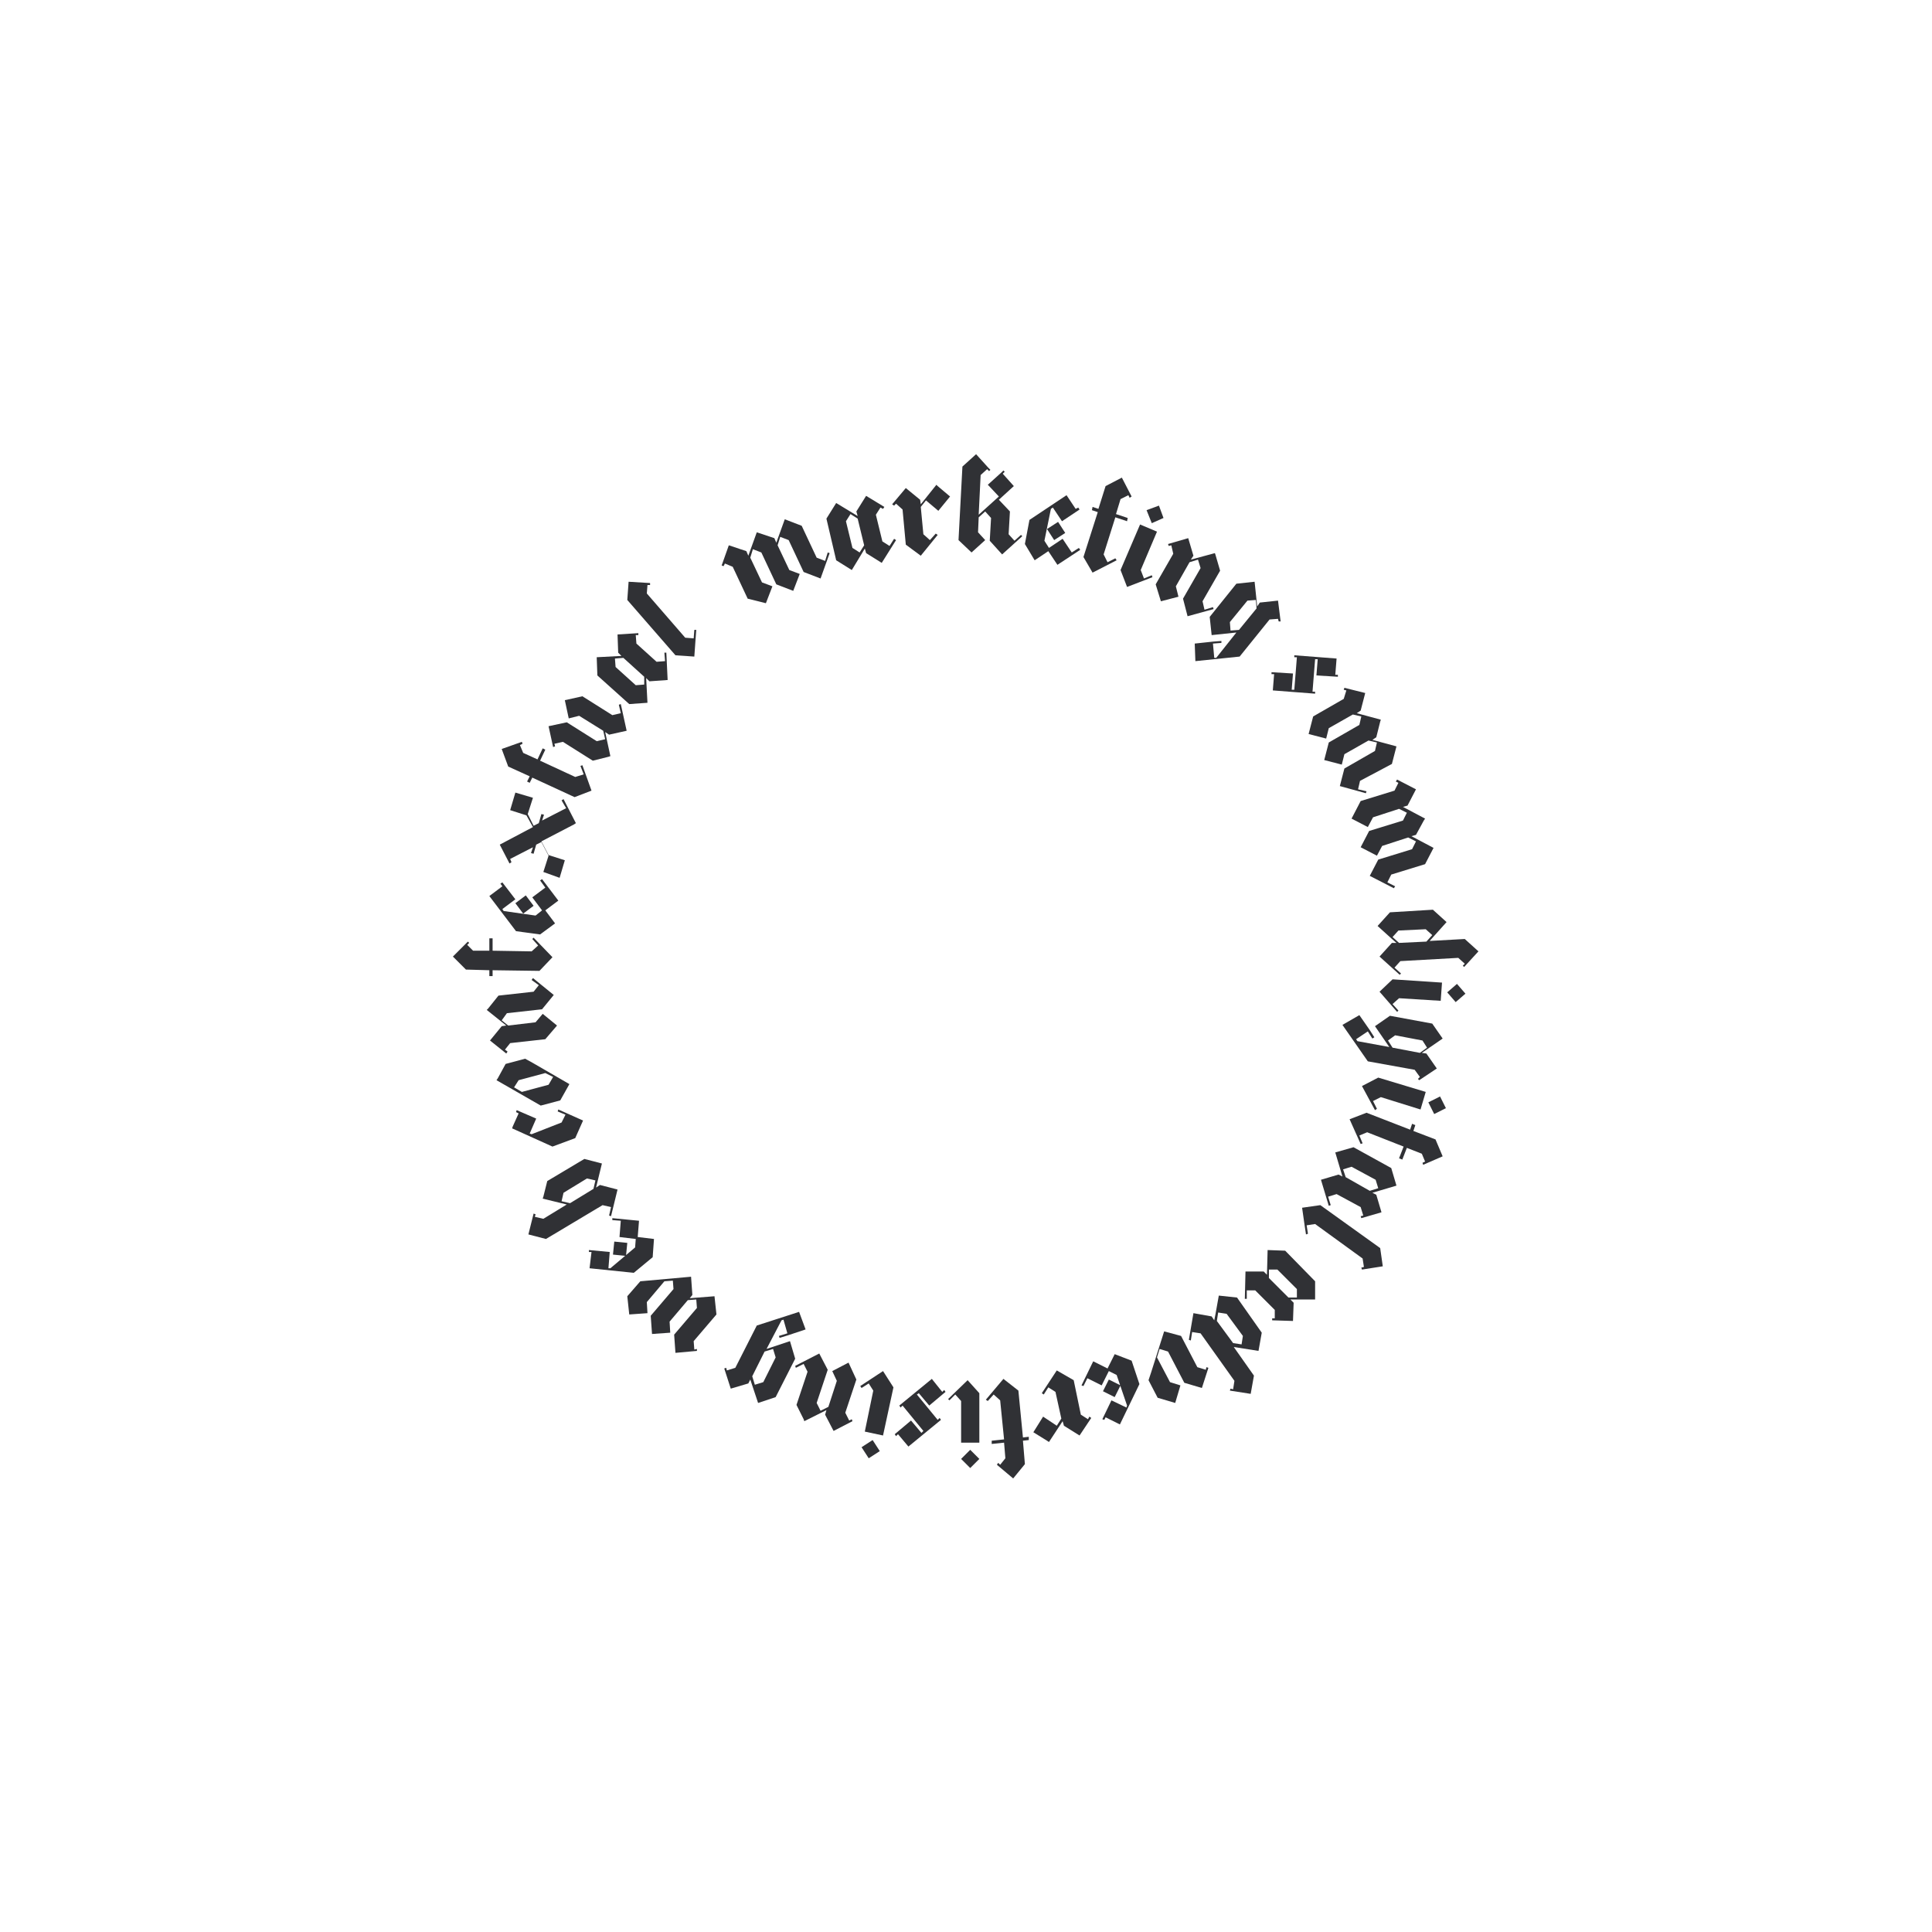 <?xml version="1.0" encoding="UTF-8"?> <!-- Generator: Adobe Illustrator 22.0.1, SVG Export Plug-In . SVG Version: 6.00 Build 0) --> <svg xmlns="http://www.w3.org/2000/svg" xmlns:xlink="http://www.w3.org/1999/xlink" id="Слой_1" x="0px" y="0px" viewBox="0 0 296.9 296.9" style="enable-background:new 0 0 296.9 296.9;" xml:space="preserve"> <style type="text/css"> .st0{fill:#303135;} </style> <g> <g> <path class="st0" d="M114.9,92l-2.3-4.9l-1.2-0.5l-0.2,0.4l-0.3-0.1l1.1-3.1l2.7,0.9l0.3,0.7l1.3-3.6l0.3,0.1l2.4,0.8l0.3,0.7 l1.3-3.6l2.6,1l2.3,4.9l1.3,0.5l0.4-1.3l0.3,0.1l-1.4,3.9l-2.6-1l-2.3-4.9l-1.3-0.5l-0.4,1.3l1.8,3.8l1.6,0.6l-1,2.6l-2.6-1 l-2.3-4.9l-1.3-0.5l-0.4,1.3l1.8,3.8l1.6,0.6l-1,2.6L114.9,92z"></path> <path class="st0" d="M128.5,86.1l-1.5-6.4l1.5-2.4l3.3,2l-0.2-0.7l1.5-2.4l2.8,1.7l-0.2,0.3l-0.4-0.2l-0.7,1.1l1,4.1l1.1,0.7 l0.7-1.1l0.3,0.2l-2.2,3.5l-2.4-1.5l-0.2-0.7l-2,3.3L128.5,86.1z M132.8,83.8l-1-4.1l-1.1-0.7l-0.7,1.1l1,4.1l1.1,0.7L132.8,83.8z "></path> <path class="st0" d="M139.2,83.7l-0.5-5.4l-1-0.9l-0.3,0.3l-0.3-0.2l2.1-2.5l2.2,1.8l0.1,0.7l2.4-3l0.2,0.2l1.9,1.6l-1.8,2.2 l-1.9-1.6l-0.8,1l0.4,4.2l1,0.9l0.9-1l0.3,0.2l-2.6,3.2L139.2,83.7z"></path> <path class="st0" d="M147.3,83l0.6-11.3l2.1-1.9l1.9,2.1h0l0.3,0.3l-0.2,0.2l-0.3-0.3l-1,0.9l-0.3,6.1l3.1-2.8l-1.5-1.6l-0.2-0.2 l2.1-1.9l0,0l0.3-0.3l0.2,0.2l-0.3,0.3l1.7,1.9l-2.3,2.1l1.7,1.8l-0.2,3.5l0.9,1l1-0.9l0.2,0.2l-3.1,2.8l-1.9-2.1l0.2-3.5l-0.9-1 l-1,0.9l-0.1,2.3l1.1,1.2l-2.1,1.9L147.3,83z"></path> <path class="st0" d="M157.5,83.6l0.7-3.7l5.7-3.8l1.4,2.1l0.4-0.2l0.2,0.3l-2.7,1.8l-1.4-2.1l-0.3,0.2l-1,4.9l0.7,1.1l2.1-1.4 l1.4,2.1l1.1-0.7l0.2,0.3l-3.5,2.3l-1.4-2.1l-2.1,1.4L157.5,83.6z M160.9,81.3l1.7-1.1l1.1,1.7l-1.7,1.1L160.9,81.3z"></path> <path class="st0" d="M166.5,85.6l2.2-6.9l-0.9-0.3l0.1-0.5l0.9,0.3l1.1-3.5l2.5-1.3l1.5,2.9l-0.3,0.2l-0.2-0.4l-1.2,0.6l-0.7,2.3 l1.8,0.6l-0.1,0.5l-1.8-0.6l-1.8,5.7l0.6,1.2l1.2-0.6l0.2,0.3l-3.7,1.9L166.5,85.6z"></path> <path class="st0" d="M172.2,87.6l3-7l2.6,1.1l-2.5,5.9l0.5,1.3l1.2-0.5l0.1,0.3l-3.9,1.5L172.2,87.6z M176.2,78.4l1.9-0.7l0.7,1.9 l-1.8,0.8L176.2,78.4z"></path> <path class="st0" d="M177.6,89.8l2.7-4.7l-0.3-1.3l-0.4,0.1l-0.1-0.3l3.1-0.9l0.8,2.7l-0.4,0.6l3.7-1l0.1,0.3l0.7,2.4l-2.7,4.7 l0.3,1.3l1.3-0.4l0.1,0.3l-4,1.1l-0.7-2.7l2.7-4.7l-0.4-1.3l-1.3,0.4l-2.1,3.7l0.4,1.6l-2.7,0.7L177.6,89.8z"></path> <path class="st0" d="M183.6,98.9l2.8-0.3l1.3-0.1l0,0.3l-1.3,0.1l0.2,2.2l0.3,0l3.1-3.9l-3.8,0.4l-0.3-2.8l4.1-5.1l2.8-0.3 l0.4,3.8l0.4-0.6l2.8-0.3l0.4,3.2l-0.3,0l-0.1-0.4l-1.3,0.1l-4.6,5.7l-6.8,0.7L183.6,98.9z M190.4,96.8l2.7-3.3l-0.1-1.3l-1.3,0.1 l-2.7,3.3l0.1,1.3L190.4,96.8z"></path> <path class="st0" d="M195.8,103.6l-0.4,0l0-0.3l3.3,0.2l-0.2,2.5l0.4,0l0.4-5l-0.4,0l0-0.3l6.5,0.5l-0.2,2.5l0.4,0l0,0.3l-3.3-0.2 l0.2-2.5l-0.4,0l-0.4,5l0.4,0l0,0.3l-6.5-0.5L195.8,103.6z"></path> <path class="st0" d="M201.8,110.1l4.7-2.7l0.4-1.3l-0.4-0.1l0.1-0.3l3.2,0.8l-0.7,2.7l-0.6,0.4l3.7,1l-0.1,0.3l-0.6,2.4l-0.6,0.4 l3.7,1l-0.7,2.7L209,120l-0.3,1.3l1.3,0.3l-0.1,0.3l-4-1.1l0.7-2.7l4.7-2.7l0.3-1.3l-1.3-0.3l-3.7,2.1l-0.4,1.6l-2.7-0.7l0.7-2.7 l4.7-2.7l0.3-1.3l-1.3-0.3l-3.7,2.1l-0.4,1.6l-2.7-0.7L201.8,110.1z"></path> <path class="st0" d="M209.1,123.1l5.2-1.6l0.6-1.2l-0.4-0.2l0.2-0.3l2.9,1.5l-1.3,2.5l-0.7,0.2l3.4,1.8l-0.2,0.3l-1.2,2.2 l-0.7,0.2l3.4,1.8l-1.3,2.5l-5.2,1.6l-0.6,1.2l1.2,0.6l-0.2,0.3l-3.7-1.9l1.3-2.5l5.2-1.6l0.6-1.2l-1.2-0.6l-4,1.3l-0.8,1.5 l-2.5-1.3l1.3-2.5l5.2-1.6l0.6-1.2l-1.2-0.6l-4,1.3l-0.8,1.5l-2.5-1.3L209.1,123.1z"></path> <path class="st0" d="M213.6,140.2l6.6-0.4l2.1,1.9l-2.6,2.9l5.4-0.3l2.1,1.9l-2.2,2.4l-0.2-0.2l0.3-0.3l-1-0.9l-8.9,0.5l-0.9,1 l1,0.9l-0.2,0.2L212,147l1.9-2.1l0.7,0l-0.8-0.7l-2.1-1.9L213.6,140.2z M215,144.9l4.2-0.2l0.9-1l-1-0.9l-4.2,0.2l-0.9,1 L215,144.9z"></path> <path class="st0" d="M214,150.5l7.6,0.5l-0.2,2.8l-6.4-0.4l-1,0.9l0.9,1l-0.2,0.2l-2.7-3.1L214,150.5z M223.9,151.2l1.3,1.5 l-1.5,1.3l-1.3-1.5L223.9,151.2z"></path> <path class="st0" d="M208.9,156l1.6,2.3l0.7,1.1l-0.3,0.2l-0.7-1.1l-1.8,1.2l0.2,0.3l4.9,0.9l-2.2-3.2l2.3-1.6l6.5,1.2l1.6,2.3 l-3.2,2.2l0.7,0.1l1.6,2.3l-2.7,1.8l-0.2-0.2l0.3-0.3l-0.8-1.1l-7.2-1.3l-3.9-5.6L208.9,156z M214,161l4.2,0.8l1.1-0.8l-0.7-1.1 l-4.2-0.8l-1.1,0.8L214,161z"></path> <path class="st0" d="M211.8,165.6l7.3,2.2l-0.8,2.7l-6.1-1.9l-1.2,0.6l0.6,1.2l-0.3,0.2l-2-3.7L211.8,165.6z M221.3,168.5l0.9,1.8 l-1.8,0.9l-0.9-1.8L221.3,168.5z"></path> <path class="st0" d="M210,171l6.7,2.6l0.3-0.9l0.5,0.2l-0.3,0.9l3.4,1.3l1.1,2.6l-3,1.3l-0.1-0.3l0.4-0.2l-0.5-1.2l-2.3-0.9 l-0.7,1.8l-0.5-0.2l0.7-1.8l-5.6-2.2l-1.2,0.5l0.5,1.2l-0.3,0.1l-1.7-3.8L210,171z"></path> <path class="st0" d="M208,176.3l5.8,3.2l0.8,2.7l-3.7,1.1l0.6,0.3l0.8,2.7l-3.1,0.9l-0.1-0.3l0.4-0.1l-0.4-1.3l-3.7-2l-1.3,0.4 l0.4,1.3l-0.3,0.1l-1.2-4l2.7-0.8l0.6,0.3l-1.1-3.7L208,176.3z M206.8,180.9l3.7,2.1l1.3-0.4l-0.4-1.3l-3.7-2l-1.3,0.4 L206.8,180.9z"></path> <path class="st0" d="M202.9,185.2l9.2,6.6l0.4,2.8l-3.2,0.5l-0.1-0.3l0.4-0.1l-0.2-1.3l-7.3-5.3l-1.3,0.2l0.2,1.3l-0.3,0.1 l-0.2-1.3l-0.4-2.8L202.9,185.2z"></path> <path class="st0" d="M197.5,192.2l4.6,4.7l0,2.8l-3.8,0l0.5,0.5l-0.1,2.8l-3.2-0.1l0-0.3l0.4,0l0-1.3l-3-3l-1.3,0l0,1.3l-0.3,0 l0.1-4.2l2.8,0l0.5,0.5l0.1-3.8L197.5,192.2z M195,196.4l3,3l1.3,0l0-1.3l-3-3l-1.3,0L195,196.4z"></path> <path class="st0" d="M190.1,199.4l3.8,5.4l-0.5,2.8l-3.8-0.6l3.1,4.4l-0.5,2.8l-3.2-0.5l0.1-0.3l0.4,0.1l0.2-1.3l-5.2-7.3 l-1.3-0.2l-0.2,1.3l-0.3-0.1l0.7-4.1l2.8,0.5l0.4,0.6l0.2-1l0.5-2.8L190.1,199.4z M187,203l2.5,3.4l1.3,0.2l0.2-1.3l-2.5-3.4 l-1.3-0.2L187,203z"></path> <path class="st0" d="M181.5,205.3l2.5,4.8l1.3,0.4l0.1-0.4l0.3,0.1l-1,3.1l-2.7-0.8l-2.5-4.8l-1.3-0.4l-0.4,1.3l2,3.8l1.6,0.5 l-0.8,2.7l-2.7-0.8l-1.4-2.7l0.4-1.2l2-6.3L181.5,205.3z"></path> <path class="st0" d="M173.9,209.1l1.2,3.6l-3,6.2l-2.2-1.1l-0.2,0.4l-0.3-0.1l1.4-2.9l2.3,1.1l0.1-0.3l-1.6-4.7l-1.2-0.6l-1.1,2.2 l-2.2-1.1l-0.6,1.2l-0.3-0.1l1.8-3.7l2.2,1.1l1.1-2.2L173.9,209.1z M172.2,212.9l-0.9,1.8l-1.8-0.9l0.9-1.8L172.2,212.9z"></path> <path class="st0" d="M165,212.1l1.1,5.3l1.1,0.7l0.2-0.4l0.3,0.2l-1.8,2.7l-2.4-1.5l-0.2-0.7l-2.1,3.2l-0.3-0.2l-2.1-1.3l1.5-2.4 l2.1,1.4l0.7-1.1l-0.9-4.1l-1.1-0.7l-0.7,1.1l-0.3-0.2l2.3-3.5L165,212.1z"></path> <path class="st0" d="M156.5,213.7l0.7,7.2l0.9-0.1l0,0.5l-0.9,0.1l0.3,3.6l-1.8,2.2l-2.5-2.1l0.2-0.3l0.3,0.3l0.8-1l-0.2-2.4 l-1.9,0.2l0-0.5l1.9-0.2l-0.6-6l-1-0.9l-0.9,1l-0.3-0.2l2.7-3.2L156.5,213.7z"></path> <path class="st0" d="M150.5,214.1l0,7.6l-2.8,0l0-6.4l-0.9-1l-0.9,0.9l-0.2-0.2l3-2.9L150.5,214.1z M150.5,224.2l-1.4,1.4 l-1.4-1.4l1.4-1.4L150.5,224.2z"></path> <path class="st0" d="M144.8,213.9l0.3-0.3l0.2,0.3l-2.5,2.1l-1.6-1.9l-0.3,0.2l3.2,3.9l0.3-0.3l0.2,0.3l-5,4.1l-1.6-1.9l-0.3,0.3 l-0.2-0.3l2.5-2.1l1.6,1.9l0.3-0.3l-3.2-3.9l-0.3,0.3l-0.2-0.3l5-4.1L144.8,213.9z"></path> <path class="st0" d="M137.3,213.2l-1.6,7.4l-2.8-0.6l1.3-6.3l-0.7-1.1l-1.1,0.7l-0.2-0.3l3.5-2.3L137.3,213.2z M135.2,223 l-1.7,1.1l-1.1-1.7l1.7-1.1L135.2,223z"></path> <path class="st0" d="M131.6,212l-1.7,5.1l0.6,1.2l0.4-0.2l0.1,0.3l-2.9,1.5l-1.3-2.5l0.2-0.7l-3.4,1.7l-0.1-0.3l-1.1-2.2l1.7-5.1 l-0.6-1.2l-1.2,0.6l-0.1-0.3l3.7-1.9l1.3,2.5l-1.7,5.1l0.6,1.2l1.2-0.6l1.3-4l-0.7-1.5l2.5-1.3L131.6,212z"></path> <path class="st0" d="M123.8,204.3l-2.7,0.9l-1.3,0.4l-0.1-0.3l1.3-0.4l-0.6-2.1l-0.3,0.1l-2.3,4.4l3.6-1.2l0.8,2.7l-3,5.9 l-2.7,0.9l-1.2-3.6l-0.3,0.6l-2.7,0.8l-1-3.1l0.3-0.1l0.1,0.4l1.3-0.4l3.3-6.5l6.5-2.1L123.8,204.3z M117.5,207.7l-1.9,3.8 l0.4,1.3l1.3-0.4l1.9-3.8l-0.4-1.3L117.5,207.7z"></path> <path class="st0" d="M110.1,202l-3.5,4.1l0.1,1.3l0.4-0.1l0,0.3l-3.3,0.3l-0.2-2.8l3.5-4.1l-0.1-1.3l-1.3,0.1l-2.8,3.3l0.1,1.7 l-2.8,0.2l-0.2-2.8l3.5-4.1l-0.1-1.3l-1.3,0.1l-2.7,3.2l0.1,1.7l-2.8,0.2l-0.3-2.8l2-2.3l7.8-0.7l0.2,2.8l-0.4,0.5l3.8-0.3 L110.1,202z"></path> <path class="st0" d="M100.3,193.2l-2.9,2.4l-6.8-0.7l0.3-2.5l-0.4,0l0-0.3l3.2,0.3l-0.2,2.5l0.3,0l3.8-3.2l0.1-1.3l-2.5-0.3 l0.2-2.5l-1.3-0.1l0-0.3l4.1,0.4l-0.2,2.5l2.5,0.3L100.3,193.2z M96.2,193l-2-0.2l0.2-2l2,0.2L96.2,193z"></path> <path class="st0" d="M93.9,186.9l-0.3-0.1l0.3-1.3l-1.3-0.3l-8.7,5.2l-2.7-0.7l0.8-3.2l0.3,0.1l-0.1,0.4l1.3,0.3l3.6-2.2l-3.7-0.9 l0.1-0.3l0.6-2.4l5.7-3.4l2.7,0.7l-0.9,3.7l0.6-0.4l2.7,0.7L93.9,186.9z M90.2,181.1l-3.6,2.2l-0.3,1.3l1.3,0.3l3.6-2.2l0.3-1.3 L90.2,181.1z"></path> <path class="st0" d="M88.4,174.9l-3.5,1.3l-6.2-2.8l0.1-0.3l0.9-2l-0.4-0.2l0.1-0.3l3,1.3l-1,2.3l0.3,0.1l4.6-1.8l0.6-1.2 l-1.2-0.5l0.1-0.3l3.8,1.7L88.4,174.9z"></path> <path class="st0" d="M86.1,169.1l-3,0.8l-6.8-3.9l0.2-0.3l1.2-2.2l3-0.8l1.1,0.6l5.7,3.3L86.1,169.1z M83.8,164.9l-4.1,1.1 l-0.7,1.1l1.2,0.7l4.1-1.1l0.7-1.2L83.8,164.9z"></path> <path class="st0" d="M83.8,159.7l-5.4,0.6l-0.8,1l0.4,0.3l-0.2,0.3l-2.5-2l1.8-2.2l0.7-0.1l-3-2.4l0.2-0.2l1.6-2l5.4-0.6l0.8-1 l-1.1-0.8l0.2-0.3l3.2,2.6l-1.8,2.2l-5.4,0.6l-0.8,1.1l1,0.8l4.2-0.5l1.1-1.3l2.2,1.8L83.8,159.7z"></path> <path class="st0" d="M82.9,149.2l-7.2-0.1l0,0.9l-0.5,0l0-0.9l-3.6-0.1l-2-2l2.3-2.3l0.2,0.2l-0.3,0.3l0.9,0.9l2.5,0l0-1.9l0.5,0 l0,1.9l6,0.1l1-0.9l-0.9-1l0.2-0.2l2.9,3L82.9,149.2z"></path> <path class="st0" d="M83,143.6l-3.7-0.5l-4.1-5.4l2-1.5l-0.3-0.4l0.3-0.2l2,2.6l-2,1.5l0.2,0.3l4.9,0.7l1-0.8l-1.5-2l2-1.5 l-0.8-1.1l0.3-0.2l2.5,3.3l-2,1.5l1.5,2L83,143.6z M80.4,140.4l-1.2-1.6l1.6-1.2l1.2,1.6L80.4,140.4z"></path> <path class="st0" d="M83.5,134l0.8-2.5l-1.1-2.1l-0.8,0.4l-0.4,1.4l-0.4-0.1l0.3-0.9l-3.5,1.8l0.2,0.5l-0.3,0.2l-1.5-2.9l5.1-2.7 l-1-1.8l-2.5-0.8l0.8-2.7l2.7,0.8l-0.8,2.5l0.9,1.8l0.8-0.4l0.4-1.4l0.4,0.1l-0.3,0.9l3.7-1.9l-0.7-1.2l0.3-0.2l1.9,3.7l-0.3,0.2 l-5,2.6l1.1,2.1l2.5,0.8l-0.8,2.7L83.5,134z"></path> <path class="st0" d="M88.3,122.5l-6.5-3l-0.4,0.8l-0.4-0.2l0.4-0.8l-3.3-1.5l-1-2.7l3.1-1.1l0.1,0.3l-0.4,0.2l0.5,1.2l2.2,1 l0.8-1.7l0.4,0.2l-0.8,1.7l5.4,2.5l1.3-0.4l-0.5-1.3l0.3-0.1l1.4,3.9L88.3,122.5z"></path> <path class="st0" d="M93.5,116.3l-2.4,0.6l-4.6-2.9l-1.3,0.3l0.1,0.4l-0.3,0.1l-0.7-3.2l2.8-0.6l4.6,2.9l1.3-0.3l-0.3-1.3L89,110 l-1.6,0.4l-0.6-2.8l2.7-0.6l4.6,2.9l1.3-0.3l-0.3-1.3l0.3-0.1l0.9,4.1l-2.7,0.6l-0.6-0.4l0.8,3.7L93.5,116.3z"></path> <path class="st0" d="M96.7,108.2l-4.9-4.4l-0.1-2.8l3.8-0.2l-0.5-0.5l-0.1-2.8l3.2-0.2l0,0.3l-0.4,0l0.1,1.3l3.1,2.8l1.3-0.1 l-0.1-1.3l0.3,0l0.2,4.2l-2.8,0.2l-0.5-0.5l0.2,3.8L96.7,108.2z M99,104l-3.2-2.9l-1.3,0.1l0.1,1.3l3.1,2.8l1.3-0.1L99,104z"></path> <path class="st0" d="M103.8,100.7l-7.4-8.5l0.2-2.8l3.3,0.2l0,0.3l-0.4,0l-0.1,1.3l5.9,6.8l1.3,0.1l0.1-1.3l0.3,0l-0.1,1.3 l-0.2,2.8L103.8,100.7z"></path> </g> </g> </svg> 